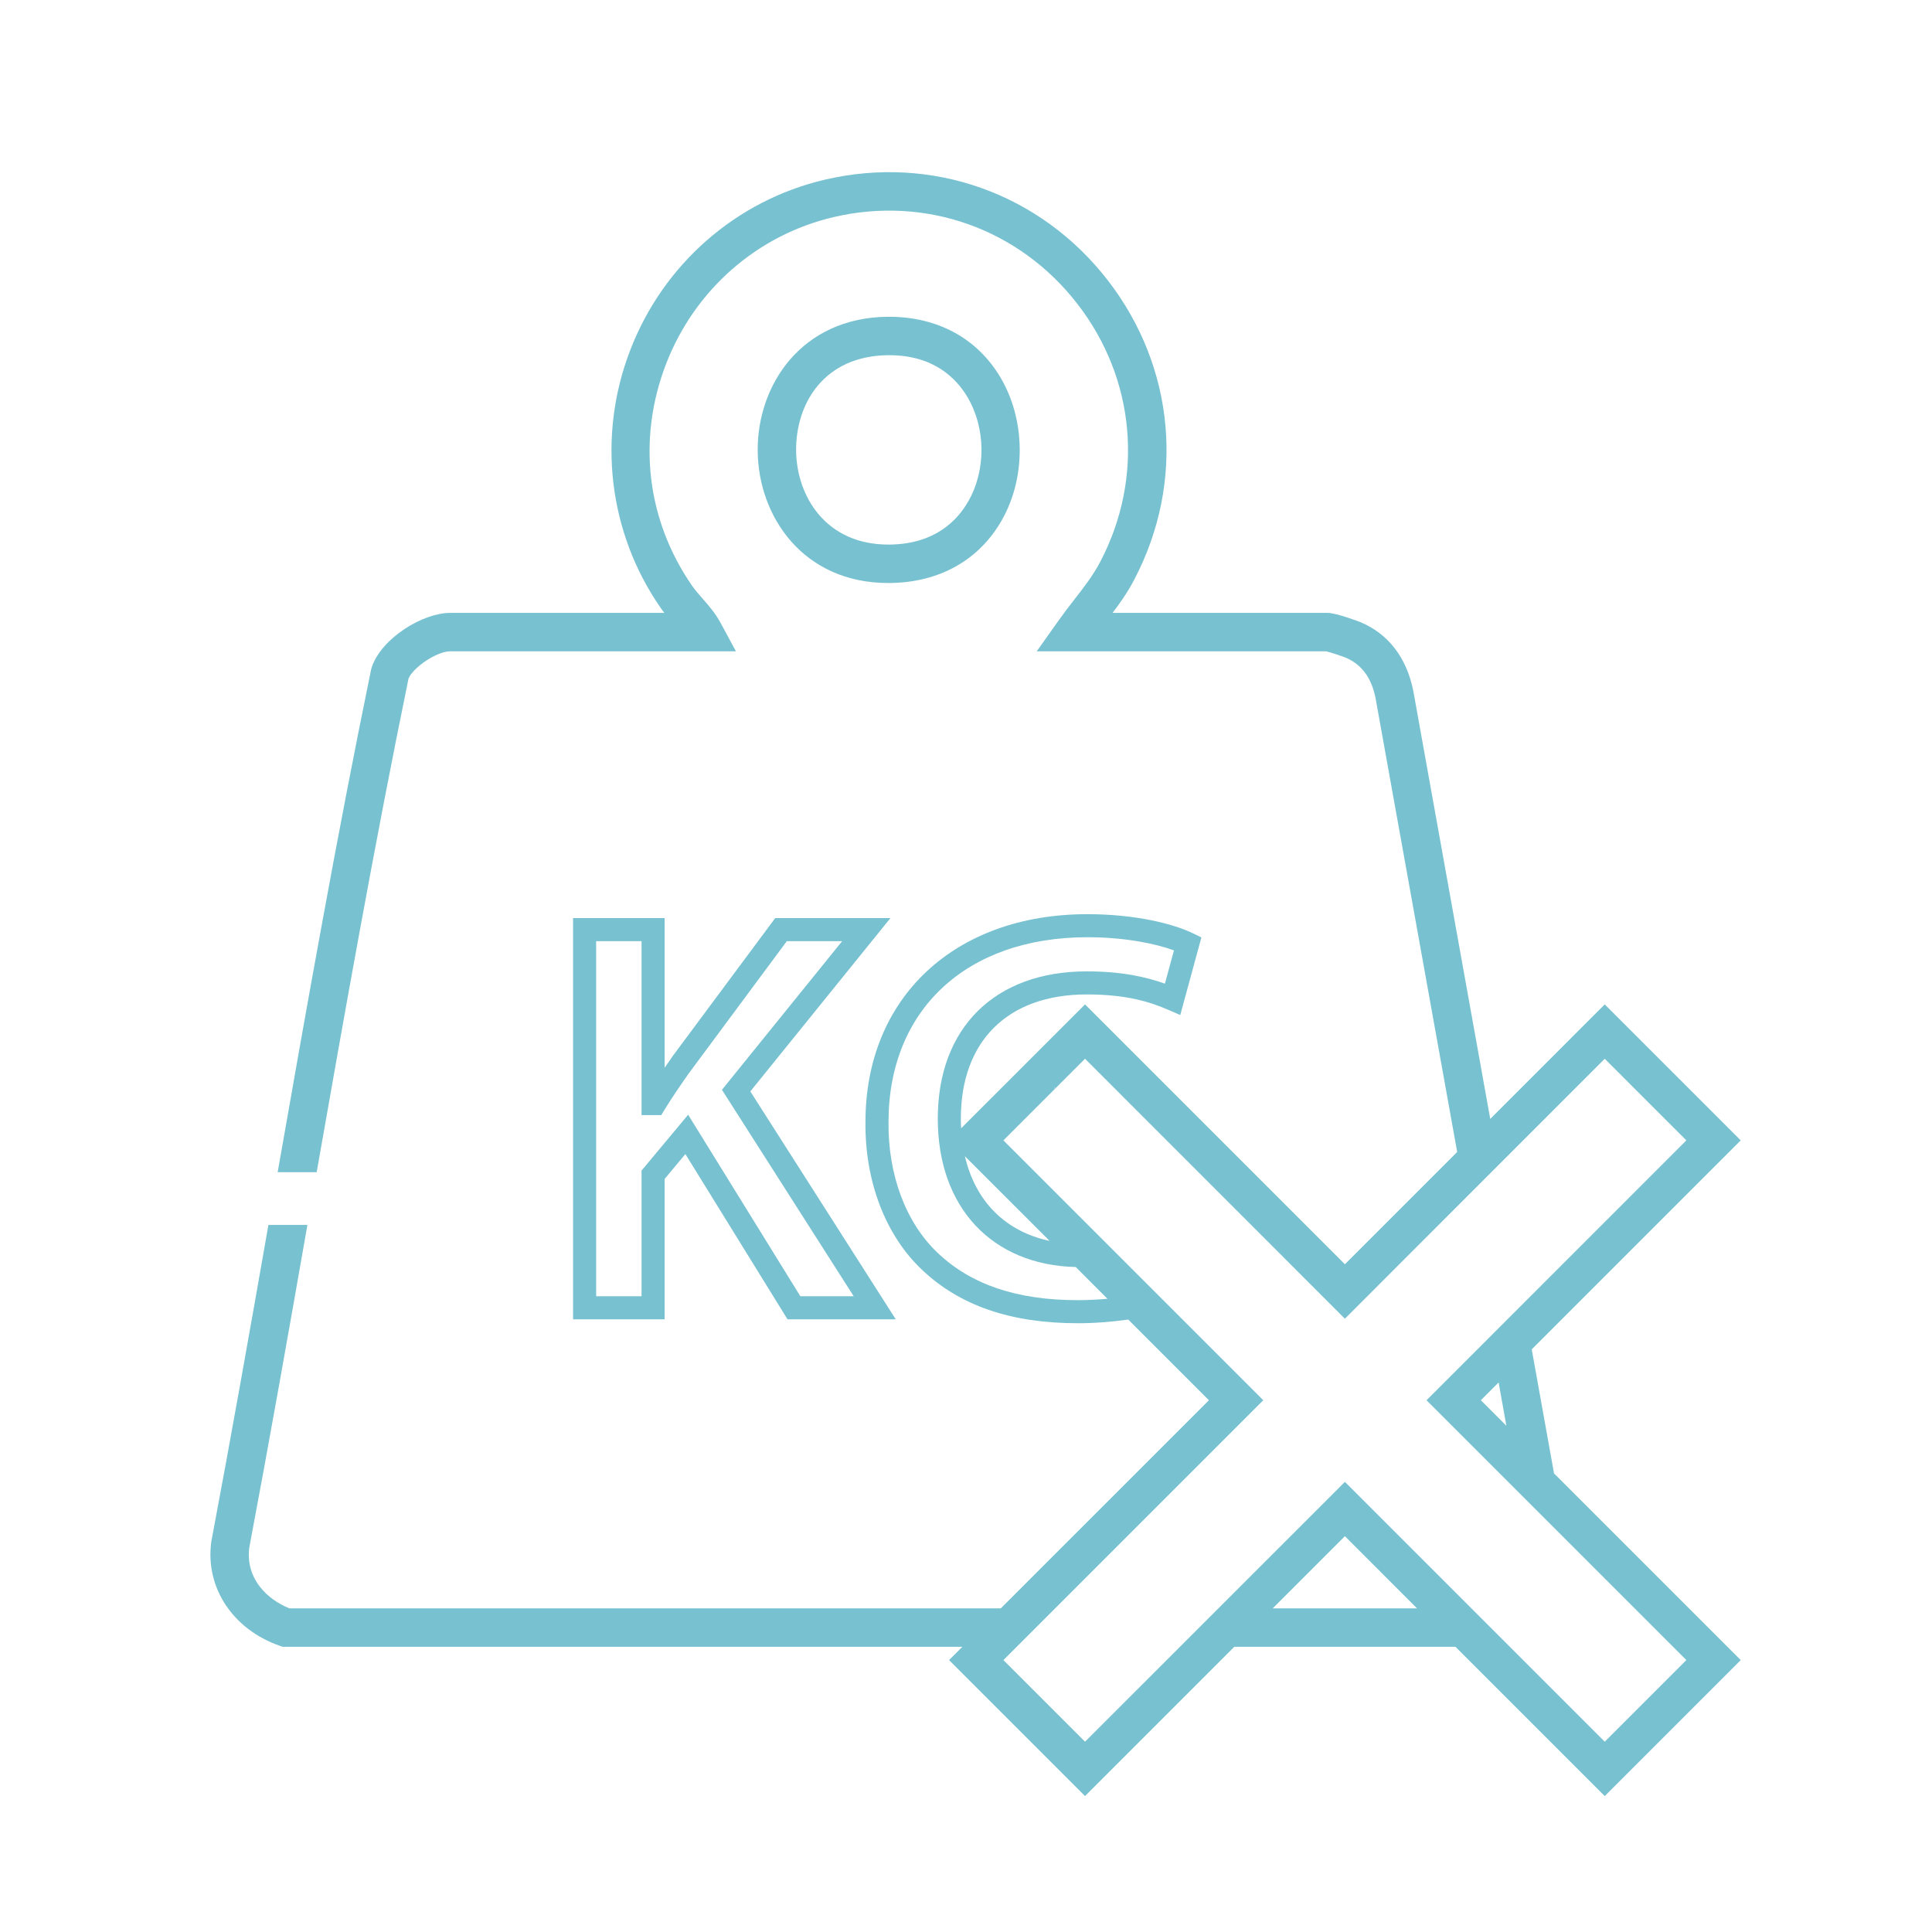 <svg width="101" height="101" viewBox="0 0 101 101" fill="none" xmlns="http://www.w3.org/2000/svg">
<path d="M35.974 58.274L33.539 61.195V67.764H31.165V49.201H33.539V58.294H34.568L34.745 58.005C35.151 57.342 35.584 56.719 36.006 56.116L41.133 49.201H44.026L37.742 56.972L44.629 67.764H41.84L35.974 58.274ZM39.225 57.056L46.549 47.996H40.526L35.171 55.204L35.018 55.429C34.925 55.558 34.837 55.686 34.745 55.819V47.996H29.959V68.97H34.745V61.633L35.83 60.331L41.169 68.97H46.827L39.225 57.056Z" fill="#77C1D0"/>
<path d="M55.128 56.852V56.944L55.22 56.852H55.128Z" fill="#77C1D0"/>
<path d="M50.632 26.187C50.053 27.215 48.868 28.445 46.501 28.469H46.441C43.162 28.469 41.644 25.933 41.619 23.563C41.595 21.1 43.074 18.601 46.425 18.569H46.493C48.795 18.569 49.985 19.758 50.579 20.763C51.532 22.378 51.556 24.556 50.632 26.187ZM52.307 19.742C51.094 17.685 49.012 16.56 46.473 16.56H46.405C41.901 16.604 39.578 20.128 39.61 23.583C39.647 27.022 42.001 30.478 46.437 30.478H46.521C49.113 30.45 51.194 29.28 52.383 27.175C53.645 24.941 53.613 21.952 52.307 19.742ZM50.632 26.187C50.053 27.215 48.868 28.445 46.501 28.469H46.441C43.162 28.469 41.644 25.933 41.619 23.563C41.595 21.1 43.074 18.601 46.425 18.569H46.493C48.795 18.569 49.985 19.758 50.579 20.763C51.532 22.378 51.556 24.556 50.632 26.187ZM52.307 19.742C51.094 17.685 49.012 16.56 46.473 16.56H46.405C41.901 16.604 39.578 20.128 39.61 23.583C39.647 27.022 42.001 30.478 46.437 30.478H46.521C49.113 30.45 51.194 29.28 52.383 27.175C53.645 24.941 53.613 21.952 52.307 19.742ZM50.632 26.187C50.053 27.215 48.868 28.445 46.501 28.469H46.441C43.162 28.469 41.644 25.933 41.619 23.563C41.595 21.1 43.074 18.601 46.425 18.569H46.493C48.795 18.569 49.985 19.758 50.579 20.763C51.532 22.378 51.556 24.556 50.632 26.187ZM52.307 19.742C51.094 17.685 49.012 16.56 46.473 16.56H46.405C41.901 16.604 39.578 20.128 39.61 23.583C39.647 27.022 42.001 30.478 46.437 30.478H46.521C49.113 30.45 51.194 29.28 52.383 27.175C53.645 24.941 53.613 21.952 52.307 19.742ZM50.632 26.187C50.053 27.215 48.868 28.445 46.501 28.469H46.441C43.162 28.469 41.644 25.933 41.619 23.563C41.595 21.1 43.074 18.601 46.425 18.569H46.493C48.795 18.569 49.985 19.758 50.579 20.763C51.532 22.378 51.556 24.556 50.632 26.187ZM52.307 19.742C51.094 17.685 49.012 16.56 46.473 16.56H46.405C41.901 16.604 39.578 20.128 39.61 23.583C39.647 27.022 42.001 30.478 46.437 30.478H46.521C49.113 30.45 51.194 29.28 52.383 27.175C53.645 24.941 53.613 21.952 52.307 19.742ZM50.632 26.187C50.053 27.215 48.868 28.445 46.501 28.469H46.441C43.162 28.469 41.644 25.933 41.619 23.563C41.595 21.1 43.074 18.601 46.425 18.569H46.493C48.795 18.569 49.985 19.758 50.579 20.763C51.532 22.378 51.556 24.556 50.632 26.187ZM52.307 19.742C51.094 17.685 49.012 16.56 46.473 16.56H46.405C41.901 16.604 39.578 20.128 39.61 23.583C39.647 27.022 42.001 30.478 46.437 30.478H46.521C49.113 30.45 51.194 29.28 52.383 27.175C53.645 24.941 53.613 21.952 52.307 19.742ZM50.632 26.187C50.053 27.215 48.868 28.445 46.501 28.469H46.441C43.162 28.469 41.644 25.933 41.619 23.563C41.595 21.1 43.074 18.601 46.425 18.569H46.493C48.795 18.569 49.985 19.758 50.579 20.763C51.532 22.378 51.556 24.556 50.632 26.187ZM52.307 19.742C51.094 17.685 49.012 16.56 46.473 16.56H46.405C41.901 16.604 39.578 20.128 39.61 23.583C39.647 27.022 42.001 30.478 46.437 30.478H46.521C49.113 30.45 51.194 29.28 52.383 27.175C53.645 24.941 53.613 21.952 52.307 19.742Z" fill="#77C1D0"/>
<path d="M46.421 18.119C42.776 18.155 41.144 20.969 41.17 23.568C41.195 26.153 42.855 28.919 46.438 28.919C46.461 28.919 46.483 28.919 46.506 28.919C48.519 28.899 50.123 28.008 51.026 26.409C52.023 24.642 51.999 22.281 50.967 20.534C50.035 18.957 48.424 18.113 46.421 18.119ZM46.439 30.027C42.293 30.028 40.093 26.794 40.061 23.579C40.029 20.347 42.2 17.053 46.41 17.011C46.437 17.01 46.464 17.01 46.49 17.01C48.866 17.01 50.792 18.059 51.921 19.97C53.148 22.047 53.176 24.854 51.991 26.954C50.886 28.912 48.942 30.003 46.517 30.027C46.492 30.027 46.465 30.027 46.439 30.027Z" fill="#77C1D0"/>
<path d="M78.749 74.535L77.415 73.201L78.344 72.272L78.749 74.535ZM83.892 91.052L70.308 77.468L56.723 91.052L52.456 86.785L66.04 73.201L52.456 59.616L55.128 56.944V56.852H55.22L56.723 55.349L70.308 68.938L83.892 55.349L88.159 59.616L74.575 73.201L88.159 86.785L83.892 91.052ZM66.535 84.081L70.308 80.308L74.08 84.081H66.535ZM50.443 60.444L54.871 64.871C52.56 64.381 50.989 62.802 50.443 60.444ZM56.345 67.969C53.163 67.969 50.764 67.158 49.016 65.494C47.357 63.919 46.421 61.428 46.449 58.66C46.449 52.789 50.527 48.996 56.843 48.996C58.82 48.996 60.419 49.334 61.372 49.684L60.898 51.423C59.965 51.09 58.688 50.781 56.815 50.781C52.01 50.781 49.025 53.734 49.025 58.483C49.025 63.108 51.845 66.125 56.237 66.237L57.896 67.897C57.386 67.941 56.867 67.969 56.345 67.969ZM80.075 70.541L91 59.616L83.892 52.508L77.906 58.495L73.879 36.095C73.53 34.383 72.586 33.15 71.147 32.535C71.135 32.531 69.886 32.041 69.403 32.041H58.161C58.567 31.51 58.961 30.944 59.302 30.289C61.97 25.19 61.432 19.195 57.904 14.643C54.38 10.099 48.715 8.086 43.126 9.392C38.485 10.476 34.68 13.808 32.949 18.299C31.213 22.791 31.803 27.826 34.524 31.759C34.592 31.856 34.66 31.952 34.733 32.041H23.522C22.12 32.041 19.963 33.343 19.44 34.865L19.404 34.986C17.609 43.709 16.034 52.626 14.516 61.278H16.555C18.049 52.772 19.598 44.023 21.357 35.472C21.614 34.869 22.851 34.05 23.522 34.05H38.473L37.674 32.571C37.401 32.061 37.043 31.651 36.725 31.289C36.525 31.06 36.332 30.839 36.175 30.614C33.8 27.179 33.306 22.952 34.821 19.023C36.316 15.149 39.59 12.281 43.584 11.348C48.402 10.223 53.279 11.959 56.317 15.877C59.359 19.798 59.821 24.965 57.522 29.361C57.141 30.088 56.654 30.715 56.136 31.378C55.867 31.723 55.59 32.085 55.321 32.467L54.196 34.05H69.335C69.556 34.102 70.199 34.315 70.356 34.383C71.183 34.737 71.694 35.428 71.907 36.477L76.178 60.223L70.308 66.093L56.723 52.508L50.246 58.985C50.234 58.82 50.23 58.652 50.23 58.483C50.23 54.413 52.693 51.986 56.815 51.986C58.925 51.986 60.146 52.392 61.062 52.785L61.701 53.063L62.806 49.005L62.356 48.788C61.36 48.305 59.387 47.791 56.843 47.791C49.904 47.791 45.244 52.159 45.244 58.652C45.211 61.749 46.284 64.562 48.185 66.366C50.166 68.255 52.837 69.175 56.345 69.175C57.245 69.175 58.137 69.102 58.981 68.982L63.2 73.201L52.319 84.081H15.129C14.008 83.631 12.839 82.57 13.027 80.931C14.088 75.315 15.095 69.602 16.07 64.037H14.032C13.075 69.499 12.085 75.094 11.047 80.59L11.039 80.654C10.741 83.017 12.18 85.178 14.615 86.034L14.775 86.09H50.31L49.615 86.785L56.723 93.893L64.526 86.09H76.089L83.892 93.893L91 86.785L81.24 77.026L80.075 70.541Z" fill="#77C1D0"/>
</svg>
